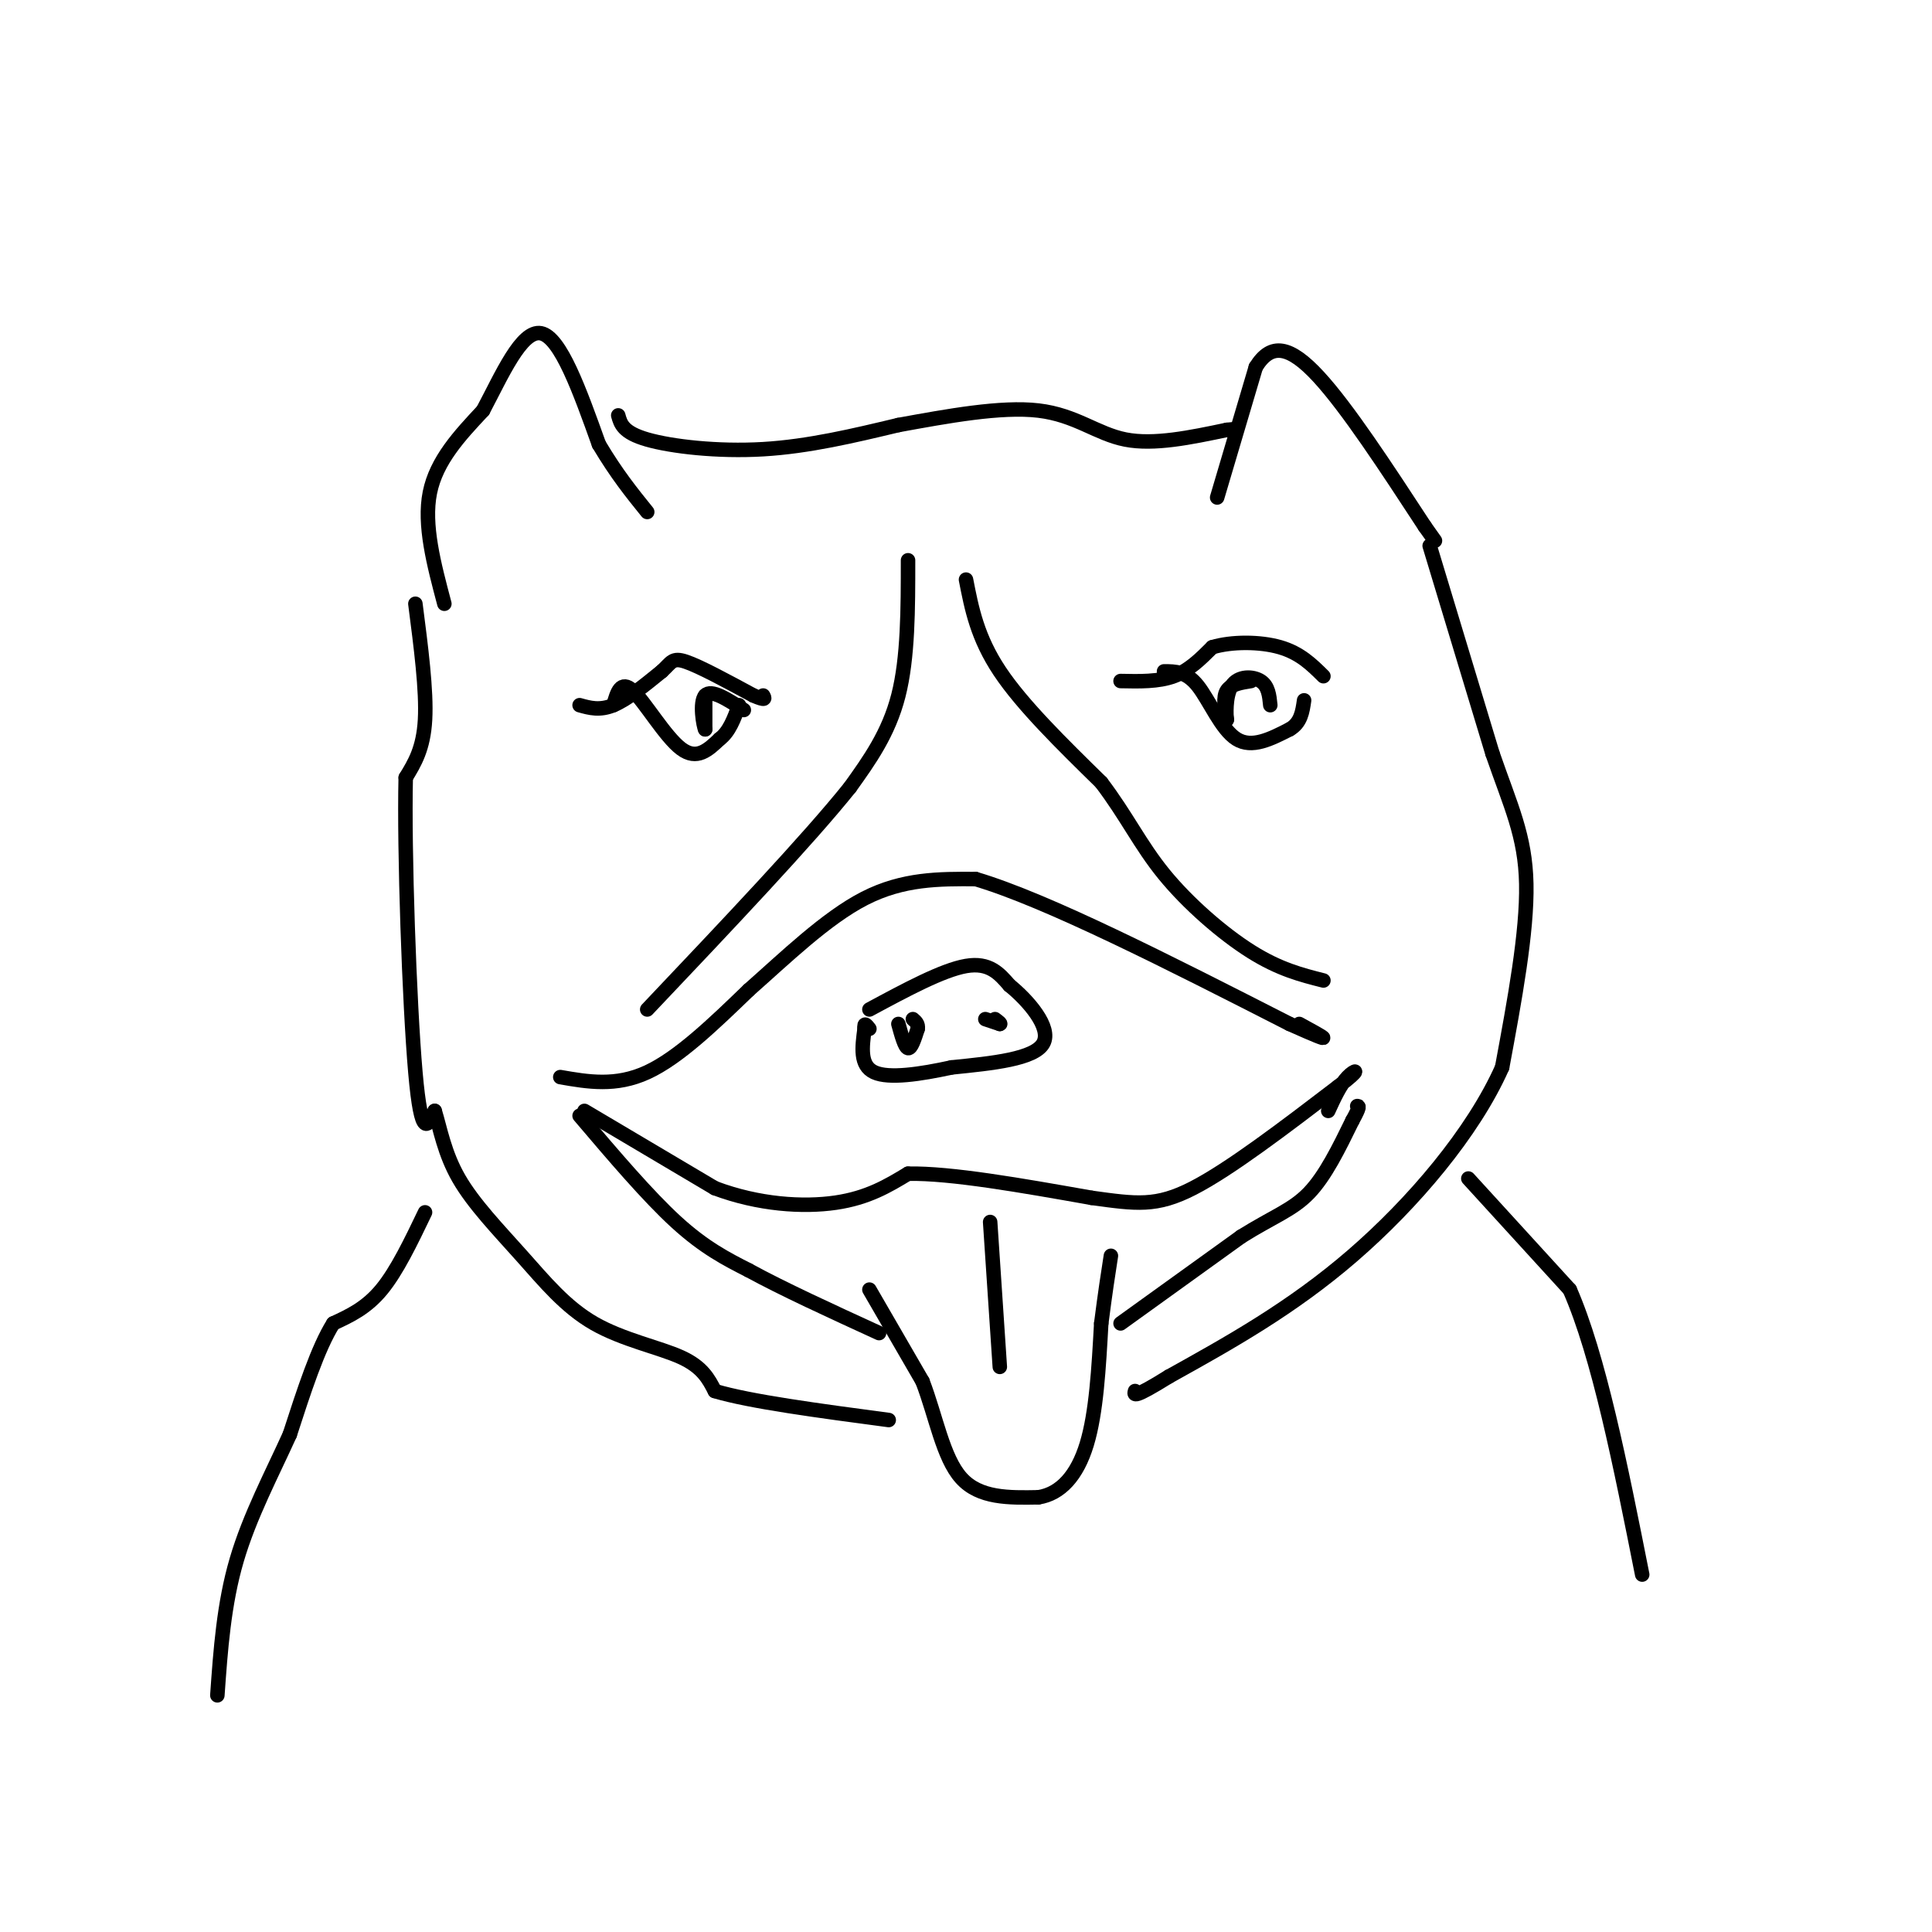 <svg viewBox='0 0 400 400' version='1.1' xmlns='http://www.w3.org/2000/svg' xmlns:xlink='http://www.w3.org/1999/xlink'><g fill='none' stroke='rgb(0,0,0)' stroke-width='3' stroke-linecap='round' stroke-linejoin='round'><path d='M121,230c0.000,0.000 27.000,16.000 27,16'/><path d='M148,246c9.089,3.422 18.311,3.978 25,3c6.689,-0.978 10.844,-3.489 15,-6'/><path d='M188,243c8.833,-0.167 23.417,2.417 38,5'/><path d='M226,248c9.244,1.267 13.356,1.933 21,-2c7.644,-3.933 18.822,-12.467 30,-21'/><path d='M277,225c5.289,-4.022 3.511,-3.578 2,-2c-1.511,1.578 -2.756,4.289 -4,7'/><path d='M180,267c0.000,0.000 11.000,19.000 11,19'/><path d='M191,286c2.778,7.222 4.222,15.778 8,20c3.778,4.222 9.889,4.111 16,4'/><path d='M215,310c4.578,-0.711 8.022,-4.489 10,-11c1.978,-6.511 2.489,-15.756 3,-25'/><path d='M228,274c0.833,-6.500 1.417,-10.250 2,-14'/><path d='M205,253c0.000,0.000 2.000,30.000 2,30'/><path d='M120,231c7.083,8.333 14.167,16.667 20,22c5.833,5.333 10.417,7.667 15,10'/><path d='M155,263c7.000,3.833 17.000,8.417 27,13'/><path d='M232,274c0.000,0.000 25.000,-18.000 25,-18'/><path d='M257,256c6.600,-4.133 10.600,-5.467 14,-9c3.400,-3.533 6.200,-9.267 9,-15'/><path d='M280,232c1.667,-3.000 1.333,-3.000 1,-3'/><path d='M116,223c5.750,1.000 11.500,2.000 18,-1c6.500,-3.000 13.750,-10.000 21,-17'/><path d='M155,205c7.578,-6.689 16.022,-14.911 24,-19c7.978,-4.089 15.489,-4.044 23,-4'/><path d='M202,182c14.667,4.333 39.833,17.167 65,30'/><path d='M267,212c11.167,5.000 6.583,2.500 2,0'/><path d='M180,209c7.583,-4.083 15.167,-8.167 20,-9c4.833,-0.833 6.917,1.583 9,4'/><path d='M209,204c3.800,3.067 8.800,8.733 7,12c-1.800,3.267 -10.400,4.133 -19,5'/><path d='M197,221c-6.422,1.400 -12.978,2.400 -16,1c-3.022,-1.400 -2.511,-5.200 -2,-9'/><path d='M179,213c-0.167,-1.500 0.417,-0.750 1,0'/><path d='M186,212c0.667,2.417 1.333,4.833 2,5c0.667,0.167 1.333,-1.917 2,-4'/><path d='M190,213c0.167,-1.000 -0.417,-1.500 -1,-2'/><path d='M204,211c0.000,0.000 3.000,1.000 3,1'/><path d='M207,212c0.333,0.000 -0.333,-0.500 -1,-1'/><path d='M188,116c0.000,10.083 0.000,20.167 -2,28c-2.000,7.833 -6.000,13.417 -10,19'/><path d='M176,163c-8.667,10.833 -25.333,28.417 -42,46'/><path d='M200,120c1.167,6.000 2.333,12.000 7,19c4.667,7.000 12.833,15.000 21,23'/><path d='M228,162c5.298,6.976 8.042,12.917 13,19c4.958,6.083 12.131,12.310 18,16c5.869,3.690 10.435,4.845 15,6'/><path d='M232,141c3.917,0.083 7.833,0.167 11,-1c3.167,-1.167 5.583,-3.583 8,-6'/><path d='M251,134c3.956,-1.200 9.844,-1.200 14,0c4.156,1.200 6.578,3.600 9,6'/><path d='M241,139c2.311,0.000 4.622,0.000 7,3c2.378,3.000 4.822,9.000 8,11c3.178,2.000 7.089,0.000 11,-2'/><path d='M267,151c2.333,-1.333 2.667,-3.667 3,-6'/><path d='M259,141c-2.083,0.333 -4.167,0.667 -5,2c-0.833,1.333 -0.417,3.667 0,6'/><path d='M254,149c-0.107,-0.536 -0.375,-4.875 1,-7c1.375,-2.125 4.393,-2.036 6,-1c1.607,1.036 1.804,3.018 2,5'/><path d='M120,146c2.083,0.583 4.167,1.167 7,0c2.833,-1.167 6.417,-4.083 10,-7'/><path d='M137,139c2.044,-1.844 2.156,-2.956 5,-2c2.844,0.956 8.422,3.978 14,7'/><path d='M156,144c2.667,1.167 2.333,0.583 2,0'/><path d='M127,146c0.756,-2.644 1.511,-5.289 4,-3c2.489,2.289 6.711,9.511 10,12c3.289,2.489 5.644,0.244 8,-2'/><path d='M149,153c2.000,-1.500 3.000,-4.250 4,-7'/><path d='M146,144c0.000,0.000 0.000,7.000 0,7'/><path d='M146,151c-0.356,-0.600 -1.244,-5.600 0,-7c1.244,-1.400 4.622,0.800 8,3'/><path d='M92,125c-2.167,-8.167 -4.333,-16.333 -3,-23c1.333,-6.667 6.167,-11.833 11,-17'/><path d='M100,85c3.844,-7.222 7.956,-16.778 12,-16c4.044,0.778 8.022,11.889 12,23'/><path d='M124,92c3.667,6.167 6.833,10.083 10,14'/><path d='M252,103c0.000,0.000 8.000,-27.000 8,-27'/><path d='M260,76c3.156,-5.133 7.044,-4.467 13,2c5.956,6.467 13.978,18.733 22,31'/><path d='M295,109c3.667,5.167 1.833,2.583 0,0'/><path d='M128,86c0.489,1.778 0.978,3.556 6,5c5.022,1.444 14.578,2.556 24,2c9.422,-0.556 18.711,-2.778 28,-5'/><path d='M186,88c10.071,-1.833 21.250,-3.917 29,-3c7.750,0.917 12.071,4.833 18,6c5.929,1.167 13.464,-0.417 21,-2'/><path d='M254,89c3.500,-0.333 1.750,-0.167 0,0'/><path d='M86,125c1.167,9.000 2.333,18.000 2,24c-0.333,6.000 -2.167,9.000 -4,12'/><path d='M84,161c-0.356,15.067 0.756,46.733 2,61c1.244,14.267 2.622,11.133 4,8'/><path d='M90,230c1.135,3.641 1.973,8.744 5,14c3.027,5.256 8.244,10.667 13,16c4.756,5.333 9.050,10.590 15,14c5.950,3.410 13.557,4.974 18,7c4.443,2.026 5.721,4.513 7,7'/><path d='M148,288c7.167,2.167 21.583,4.083 36,6'/><path d='M296,113c0.000,0.000 13.000,43.000 13,43'/><path d='M309,156c3.800,11.000 6.800,17.000 7,27c0.200,10.000 -2.400,24.000 -5,38'/><path d='M311,221c-5.978,13.467 -18.422,28.133 -31,39c-12.578,10.867 -25.289,17.933 -38,25'/><path d='M242,285c-7.500,4.667 -7.250,3.833 -7,3'/><path d='M88,251c-2.917,6.083 -5.833,12.167 -9,16c-3.167,3.833 -6.583,5.417 -10,7'/><path d='M69,274c-3.167,5.000 -6.083,14.000 -9,23'/><path d='M60,297c-3.667,8.111 -8.333,16.889 -11,26c-2.667,9.111 -3.333,18.556 -4,28'/><path d='M304,244c0.000,0.000 21.000,23.000 21,23'/><path d='M325,267c6.000,13.667 10.500,36.333 15,59'/></g>
</svg>
